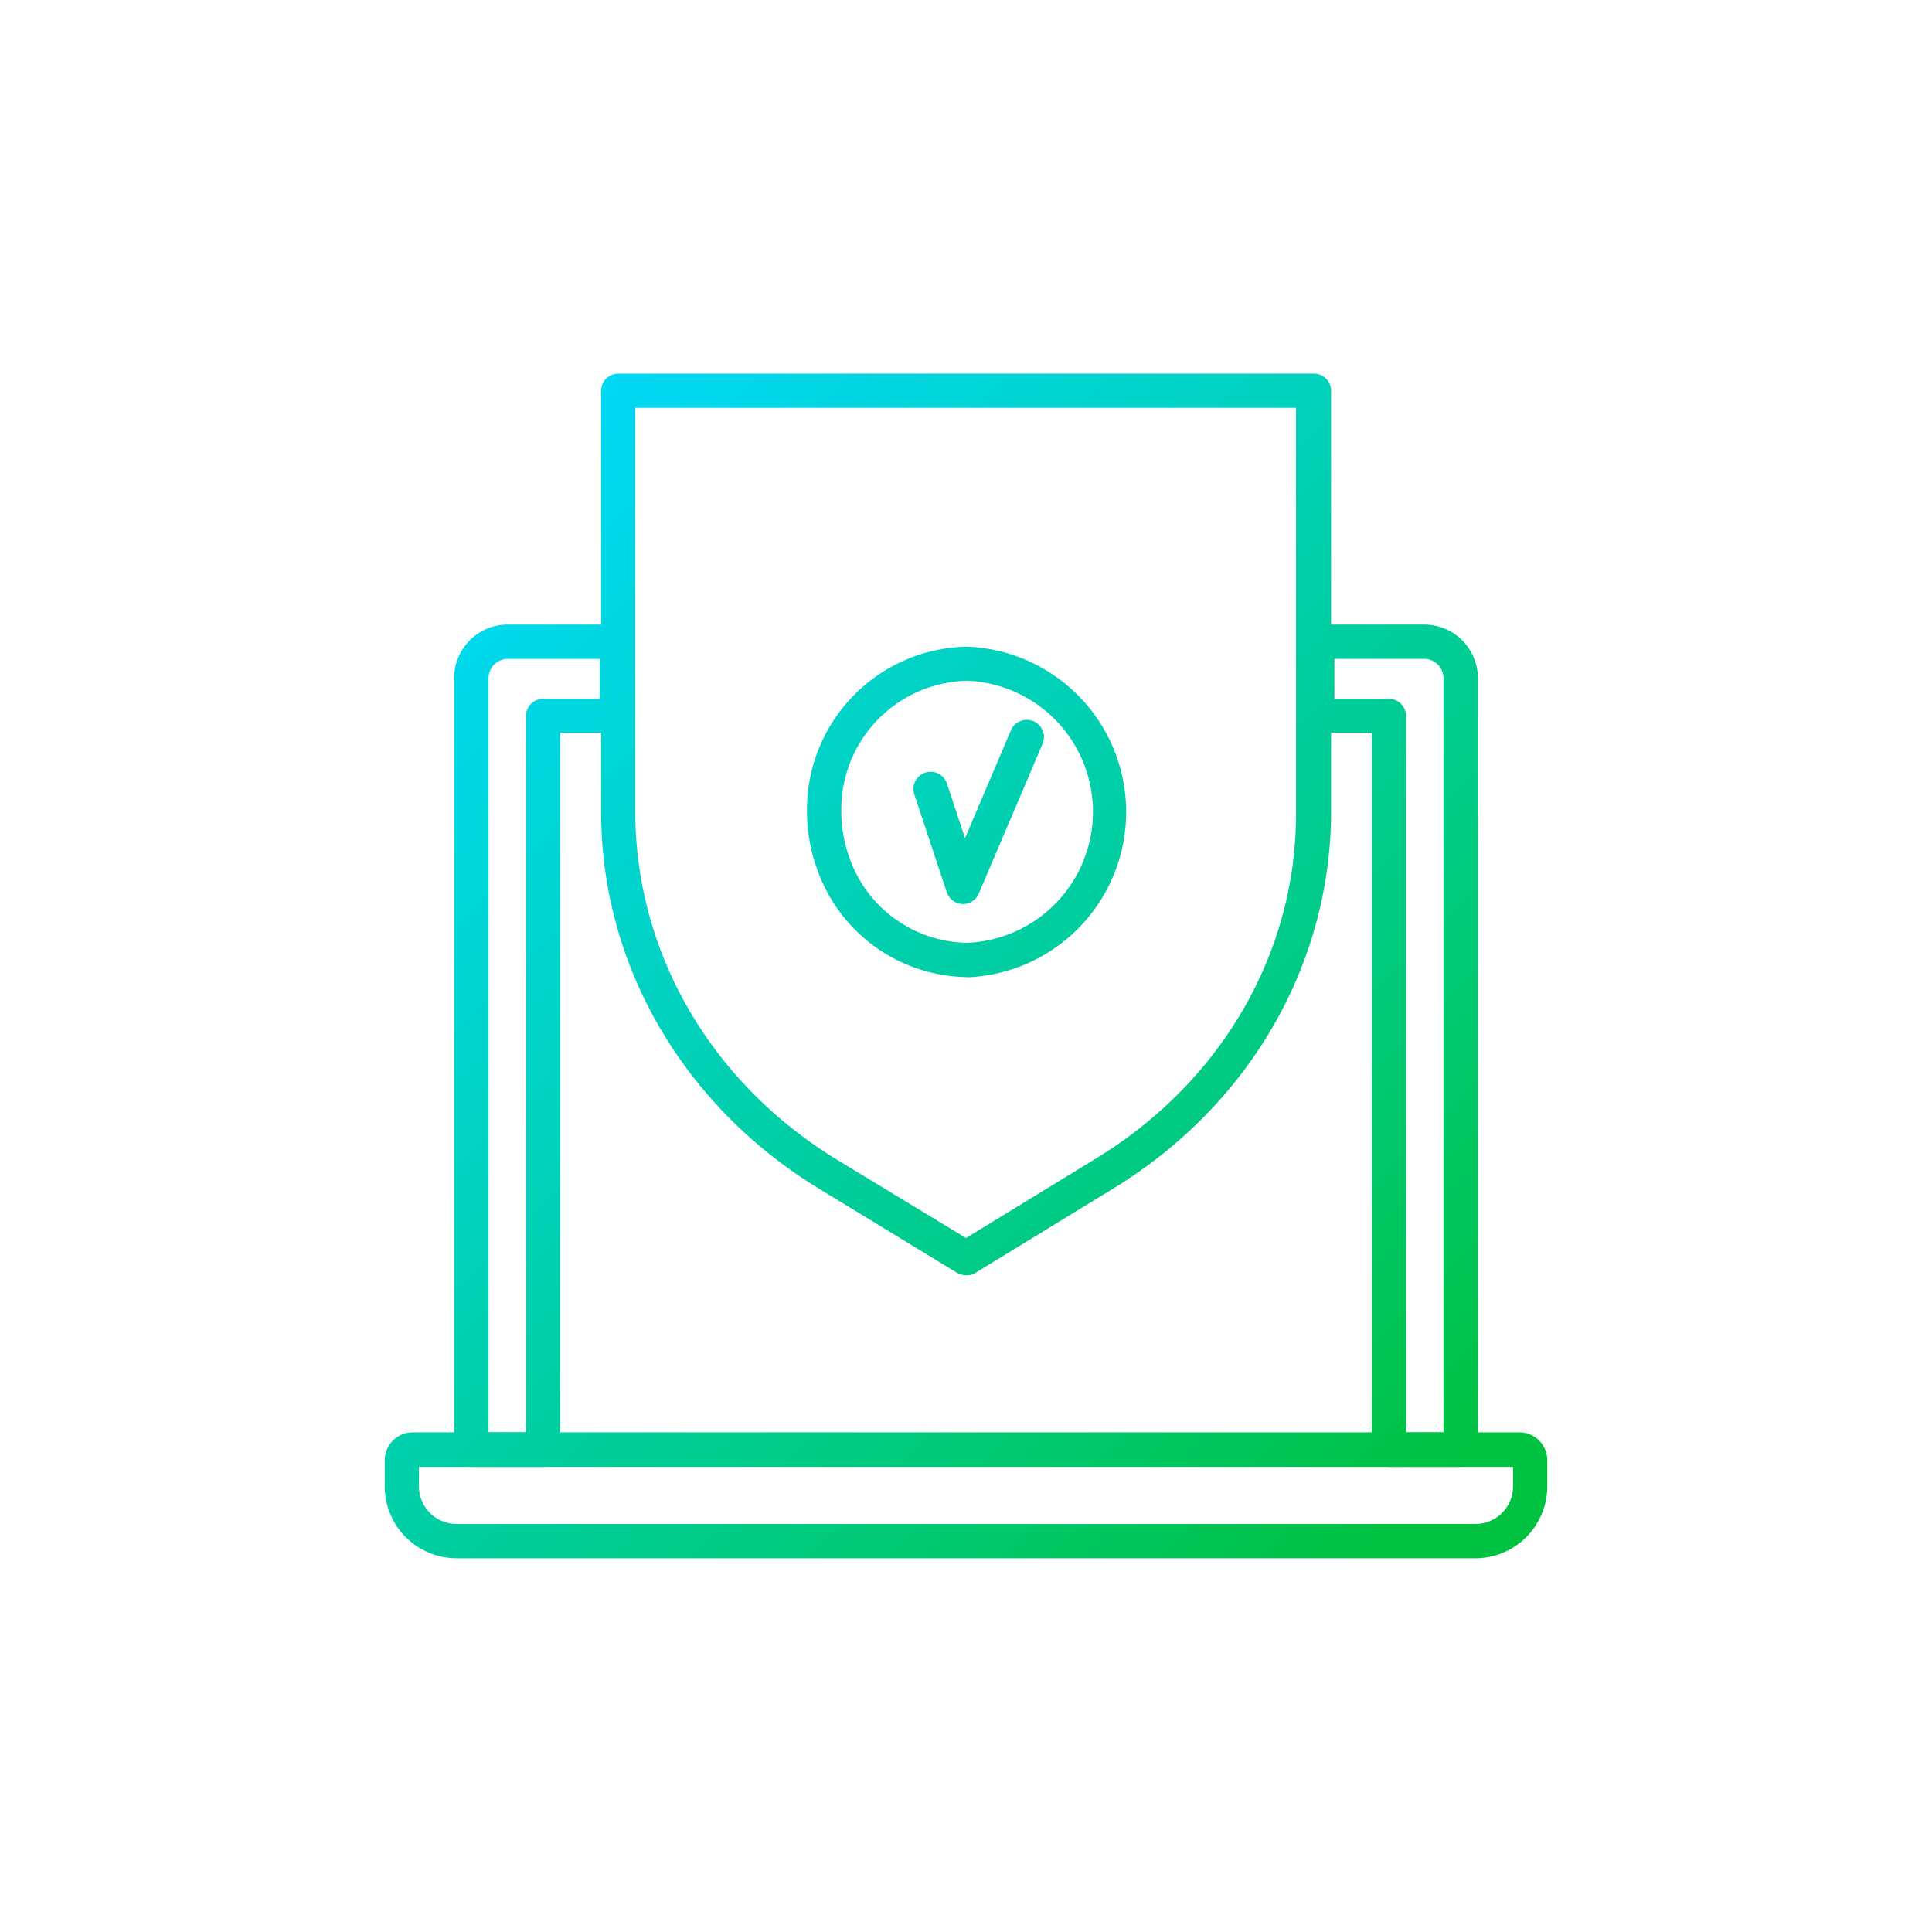 <?xml version="1.0" encoding="UTF-8"?>
<svg xmlns="http://www.w3.org/2000/svg" xmlns:xlink="http://www.w3.org/1999/xlink" id="Layer_1" data-name="Layer 1" viewBox="0 0 174 174">
  <defs>
    <style>.cls-1{fill:url(#linear-gradient);}.cls-2{fill:url(#linear-gradient-2);}.cls-3{fill:url(#linear-gradient-3);}.cls-4{fill:url(#linear-gradient-4);}.cls-5{fill:url(#linear-gradient-5);}.cls-6{fill:url(#linear-gradient-6);}</style>
    <linearGradient id="linear-gradient" x1="45.14" y1="28.66" x2="139.86" y2="123.39" gradientUnits="userSpaceOnUse">
      <stop offset="0" stop-color="#00daff"></stop>
      <stop offset="0.13" stop-color="#00d8ee"></stop>
      <stop offset="0.38" stop-color="#00d2c3"></stop>
      <stop offset="0.72" stop-color="#00ca7e"></stop>
      <stop offset="1" stop-color="#00c241"></stop>
    </linearGradient>
    <linearGradient id="linear-gradient-2" x1="43.89" y1="29.9" x2="138.62" y2="124.63" xlink:href="#linear-gradient"></linearGradient>
    <linearGradient id="linear-gradient-3" x1="49.48" y1="24.32" x2="144.2" y2="119.05" xlink:href="#linear-gradient"></linearGradient>
    <linearGradient id="linear-gradient-4" x1="53.49" y1="20.31" x2="148.22" y2="115.03" xlink:href="#linear-gradient"></linearGradient>
    <linearGradient id="linear-gradient-5" x1="14.31" y1="59.49" x2="109.04" y2="154.21" xlink:href="#linear-gradient"></linearGradient>
    <linearGradient id="linear-gradient-6" x1="13.64" y1="60.16" x2="108.36" y2="154.89" xlink:href="#linear-gradient"></linearGradient>
  </defs>
  <title>WEB RPA V4</title>
  <path class="cls-1" d="M86.73,81.42h-.06a1.55,1.55,0,0,1-1.4-1.06l-2.92-8.8a1.54,1.54,0,1,1,2.93-1l1.63,4.93,4.14-9.73A1.54,1.54,0,0,1,93.89,67L88.15,80.48A1.54,1.54,0,0,1,86.73,81.42Z"></path>
  <path class="cls-2" d="M87.11,88a14.5,14.5,0,0,1-13.54-9.79,15.17,15.17,0,0,1-.89-5.1A14.68,14.68,0,0,1,87.07,58.24h0a14.9,14.9,0,0,1,0,29.78Zm0-26.69h0a11.59,11.59,0,0,0-11.34,11.8,12.2,12.2,0,0,0,.71,4.07,11.4,11.4,0,0,0,10.63,7.73,11.81,11.81,0,0,0,0-23.6Zm0-1.54h0Z"></path>
  <path class="cls-3" d="M87,114.85a1.57,1.57,0,0,1-.81-.22L73.67,107C61.54,99.56,54.24,87,54.14,73.41c0-.13,0-.21,0-.28V35.19a1.54,1.54,0,0,1,1.54-1.54h62.66a1.54,1.54,0,0,1,1.54,1.54V73.33C119.77,87,112.47,99.55,100.33,107l-12.52,7.66A1.57,1.57,0,0,1,87,114.85ZM57.22,36.73V73.38c.09,12.53,6.84,24.1,18.05,31L87,111.5l11.72-7.17c11.22-6.85,18-18.42,18-31V36.73Z"></path>
  <path class="cls-4" d="M131.56,132.11H125.1a1.55,1.55,0,0,1-1.55-1.54V66h-4.91a1.55,1.55,0,0,1-1.54-1.55V57.79a1.54,1.54,0,0,1,1.54-1.54h9.69a4.83,4.83,0,0,1,4.77,4.89v69.43A1.54,1.54,0,0,1,131.56,132.11ZM126.64,129H130V61.14a1.74,1.74,0,0,0-1.68-1.8h-8.14v3.6h4.91a1.54,1.54,0,0,1,1.54,1.54Z"></path>
  <path class="cls-5" d="M48.9,132.11H42.44a1.54,1.54,0,0,1-1.54-1.54V61.14a4.83,4.83,0,0,1,4.77-4.89h9.9a1.55,1.55,0,0,1,1.55,1.54v6.69A1.56,1.56,0,0,1,55.57,66H50.45v64.54A1.55,1.55,0,0,1,48.9,132.11ZM44,129h3.37V64.48a1.54,1.54,0,0,1,1.54-1.54H54v-3.6H45.67A1.74,1.74,0,0,0,44,61.14Z"></path>
  <path class="cls-6" d="M132.88,140.34H41.12a6.48,6.48,0,0,1-6.47-6.47v-2.33A2.52,2.52,0,0,1,37.16,129h99.68a2.52,2.52,0,0,1,2.51,2.51v2.33A6.48,6.48,0,0,1,132.88,140.34Zm-95.15-8.23v1.76a3.39,3.39,0,0,0,3.39,3.38h91.76a3.39,3.39,0,0,0,3.39-3.38v-1.76Z"></path>
</svg>
